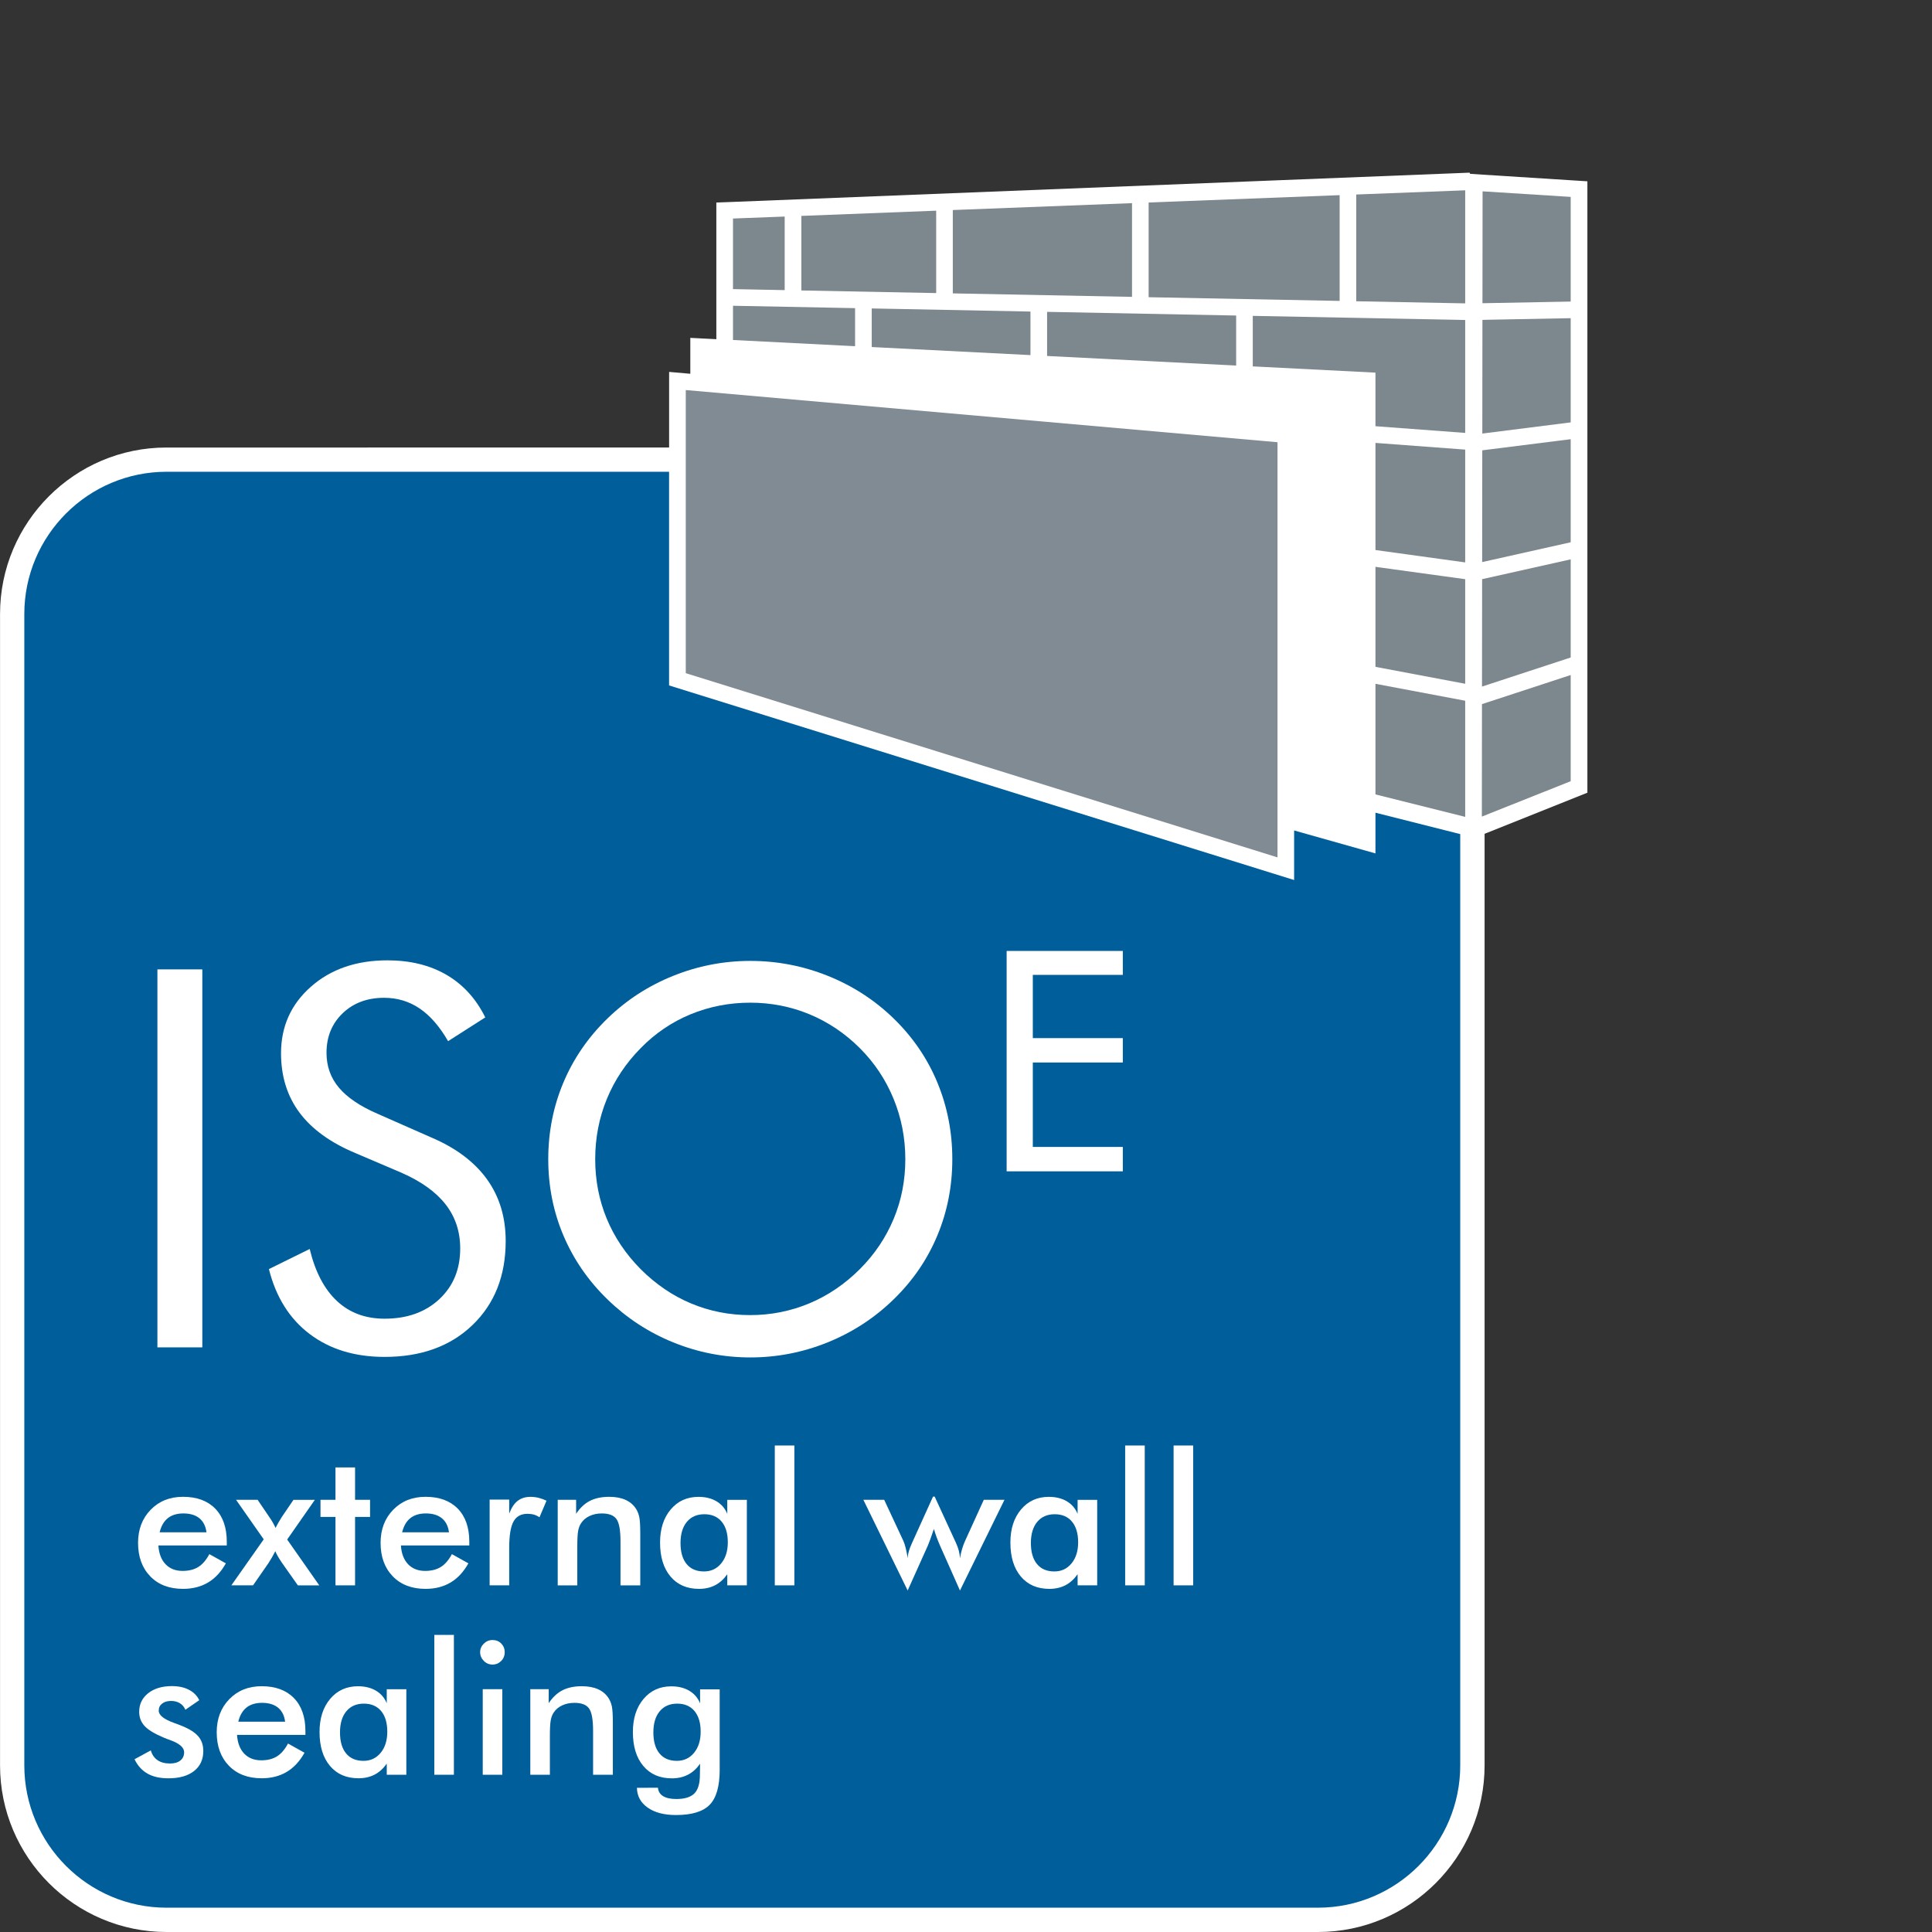 <?xml version="1.0" encoding="UTF-8"?>
<svg id="external_wall_sealing" xmlns="http://www.w3.org/2000/svg" version="1.1" viewBox="0 0 51.023 51.023">
  <rect x="0" y="0" width="51.023" height="51.023" fill="#333333" stroke="none"/>
  <!-- Generator: Adobe Illustrator 29.2.0, SVG Export Plug-In . SVG Version: 2.1.0 Build 108)  -->
  <defs>
    <style>
      .st0 {
        fill: #005f9b;
      }

      .st1 {
        fill: #7d878e;
      }

      .st2 {
        fill: #808b94;
      }

      .st3 {
        fill: #fff;
      }
    </style>
  </defs>
  <path class="st3" d="M41.509,4.762l-2.346-.149-.338-.022-.013-.031-19.471.773-.423.016v3.609l-.687-.035v.948l-.56-.049v1.997H4.398C1.973,11.817.001,13.791.001,16.217v30.405c0,2.427,1.973,4.401,4.398,4.401h30.408c2.426,0,4.4-1.975,4.4-4.401v-24.602l.091-.036,2.346-.938.278-.111V4.788l-.413-.026Z"/>
  <path class="st0" d="M36.325,21.463v1.075l-2.148-.606v1.309l-16.507-5.139v-5.643H4.398c-2.071,0-3.756,1.686-3.756,3.758v30.405c0,2.072,1.685,3.759,3.756,3.759h30.408c2.072,0,3.758-1.687,3.758-3.759v-24.594l-2.239-.565Z"/>
  <g>
    <path class="st3" d="M5.989,40.815h-1.806c.013.211.076.376.188.494s.263.178.45.178c.167,0,.306-.035.417-.105.111-.069.208-.183.291-.338l.436.243c-.127.227-.285.396-.472.507-.188.111-.407.167-.66.167-.362,0-.651-.11-.865-.331s-.322-.516-.322-.884c0-.354.111-.646.333-.874.222-.228.506-.342.854-.342.364,0,.647.104.851.312.203.208.305.5.305.874v.099ZM5.453,40.467c-.021-.162-.083-.285-.186-.37-.104-.085-.245-.128-.424-.128-.17,0-.307.042-.41.124-.104.083-.176.207-.217.374h1.236Z"/>
    <path class="st3" d="M6.682,41.868h-.572l.855-1.215-.731-1.044h.569l.317.467c.033.048.063.094.088.139.025.044.048.09.069.136.019-.038.041-.078.065-.121.025-.042.056-.095.094-.158l.314-.462h.565l-.731,1.048.848,1.211h-.565l-.419-.594-.019-.028c-.081-.122-.134-.216-.158-.281-.032.061-.062.116-.091.168-.03.052-.06.1-.089.145l-.41.591Z"/>
    <path class="st3" d="M8.86,41.868v-1.807h-.396v-.452h.396v-.855h.517v.855h.396v.452h-.396v1.807h-.517Z"/>
    <path class="st3" d="M12.394,40.815h-1.806c.013.211.076.376.188.494s.263.178.45.178c.167,0,.306-.035.417-.105.111-.069.208-.183.291-.338l.436.243c-.127.227-.285.396-.472.507-.188.111-.407.167-.66.167-.362,0-.651-.11-.865-.331s-.322-.516-.322-.884c0-.354.111-.646.333-.874.222-.228.506-.342.854-.342.364,0,.647.104.851.312.203.208.305.5.305.874v.099ZM11.857,40.467c-.021-.162-.083-.285-.186-.37-.104-.085-.245-.128-.424-.128-.17,0-.307.042-.41.124-.104.083-.176.207-.217.374h1.236Z"/>
    <path class="st3" d="M13.45,39.969c.056-.149.129-.26.22-.331s.205-.107.34-.107c.073,0,.145.009.215.026.071.018.14.043.208.076l-.186.438c-.044-.031-.093-.055-.144-.07-.052-.015-.109-.022-.173-.022-.172,0-.295.068-.37.206s-.112.368-.112.692v.991h-.517v-2.264h.517v.364Z"/>
    <path class="st3" d="M14.729,41.868v-2.259h.486v.369c.103-.155.225-.27.364-.341s.31-.107.51-.107c.168,0,.312.027.43.08.119.054.211.133.278.237.04.062.068.134.086.217.017.083.026.228.026.434v1.37h-.522v-1.16c0-.297-.036-.495-.108-.593s-.2-.146-.385-.146c-.121,0-.228.022-.323.067-.095.044-.169.106-.223.188-.038.055-.065.124-.08.209s-.022.221-.022.406v1.029h-.517Z"/>
    <path class="st3" d="M19.724,41.868h-.517v-.293c-.092.13-.2.228-.323.291s-.264.095-.423.095c-.319,0-.571-.109-.754-.327-.184-.219-.275-.518-.275-.897,0-.36.094-.651.281-.873s.432-.333.734-.333c.185,0,.342.039.473.116s.227.188.287.332v-.369h.517v2.259ZM19.221,40.731c0-.233-.054-.415-.163-.546-.109-.13-.261-.195-.457-.195-.195,0-.349.067-.461.201-.112.135-.168.321-.168.56,0,.239.054.425.162.555.108.131.261.195.458.195.186,0,.337-.07.454-.212.117-.142.175-.327.175-.558Z"/>
    <path class="st3" d="M20.462,41.868v-3.693h.517v3.693h-.517Z"/>
    <path class="st3" d="M25.352,42.004l-.522-1.175c-.039-.091-.072-.171-.098-.242-.025-.07-.048-.14-.068-.208-.035.104-.066.191-.093.266-.027.074-.049.129-.064.166l-.536,1.193-1.17-2.395h.55l.508,1.089c.021.046.041.109.061.189s.037.169.052.266c.001-.058.011-.117.028-.179s.047-.139.088-.229l.553-1.221h.043l.562,1.221c.035.076.061.146.077.212s.027.13.03.195c.014-.086.032-.167.055-.243s.048-.146.076-.207l.498-1.094h.546l-1.175,2.395Z"/>
    <path class="st3" d="M28.976,41.868h-.517v-.293c-.093.13-.2.228-.323.291s-.264.095-.423.095c-.319,0-.57-.109-.754-.327-.184-.219-.275-.518-.275-.897,0-.36.094-.651.281-.873s.432-.333.733-.333c.185,0,.343.039.474.116.131.077.227.188.287.332v-.369h.517v2.259ZM28.473,40.731c0-.233-.054-.415-.163-.546-.108-.13-.261-.195-.456-.195s-.349.067-.461.201c-.112.135-.168.321-.168.56,0,.239.054.425.162.555.107.131.261.195.457.195.187,0,.337-.07.454-.212s.175-.327.175-.558Z"/>
    <path class="st3" d="M29.715,41.868v-3.693h.517v3.693h-.517Z"/>
    <path class="st3" d="M30.994,41.868v-3.693h.517v3.693h-.517Z"/>
    <path class="st3" d="M3.554,46.46l.429-.233c.032.113.091.199.177.258.085.059.196.088.331.088.116,0,.207-.026.273-.08.066-.053.099-.126.099-.218,0-.122-.118-.228-.353-.314-.08-.028-.141-.053-.184-.071-.241-.101-.41-.202-.506-.306-.096-.103-.144-.229-.144-.376,0-.202.079-.365.237-.491.158-.125.367-.188.627-.188.175,0,.325.032.449.097.125.064.216.156.273.275l-.367.253c-.027-.071-.075-.129-.142-.171s-.146-.062-.235-.062c-.098,0-.177.023-.237.07s-.089.108-.089.187c0,.118.133.225.4.322.084.029.149.055.195.073.208.083.357.176.447.28.09.104.135.233.135.39,0,.226-.082.402-.246.53s-.389.191-.677.191c-.221,0-.404-.041-.55-.124-.146-.082-.261-.209-.343-.379Z"/>
    <path class="st3" d="M8.066,45.817h-1.806c.013.211.076.376.188.494s.263.178.45.178c.167,0,.306-.035.417-.105.111-.069.208-.183.291-.338l.436.243c-.127.227-.285.396-.472.507-.188.111-.407.167-.66.167-.362,0-.651-.11-.865-.331s-.322-.516-.322-.884c0-.354.111-.646.333-.874.222-.228.506-.342.854-.342.364,0,.647.104.851.312.203.208.305.5.305.874v.099ZM7.53,45.469c-.021-.162-.083-.285-.186-.37-.104-.085-.245-.128-.424-.128-.17,0-.307.042-.41.124-.104.083-.176.207-.217.374h1.236Z"/>
    <path class="st3" d="M10.731,46.87h-.517v-.293c-.092.13-.2.228-.323.291s-.264.095-.423.095c-.319,0-.571-.109-.754-.327-.184-.219-.275-.518-.275-.897,0-.36.094-.651.281-.873s.432-.333.734-.333c.185,0,.342.039.473.116s.227.188.287.332v-.369h.517v2.259ZM10.228,45.733c0-.233-.054-.415-.163-.546-.109-.13-.261-.195-.457-.195-.195,0-.349.067-.461.201-.112.135-.168.321-.168.56,0,.239.054.425.162.555.108.131.261.195.458.195.186,0,.337-.07.454-.212.117-.142.175-.327.175-.558Z"/>
    <path class="st3" d="M11.47,46.87v-3.693h.517v3.693h-.517Z"/>
    <path class="st3" d="M12.68,43.634c0-.087.032-.162.097-.226s.141-.096.23-.096c.092,0,.168.03.23.092.061.062.092.138.092.229,0,.093-.031.17-.093.232-.062.063-.138.095-.229.095-.089,0-.166-.032-.23-.097s-.097-.141-.097-.23ZM12.749,46.87v-2.259h.517v2.259h-.517Z"/>
    <path class="st3" d="M14.005,46.87v-2.259h.486v.369c.103-.155.225-.27.364-.341s.31-.107.51-.107c.168,0,.312.027.43.08.119.054.211.133.278.237.04.062.068.134.086.217.017.083.026.228.026.434v1.37h-.522v-1.16c0-.297-.036-.495-.108-.593s-.2-.146-.385-.146c-.121,0-.228.022-.323.067-.095.044-.169.106-.223.188-.038.055-.065.124-.08.209s-.022.221-.022.406v1.029h-.517Z"/>
    <path class="st3" d="M19.007,46.73c0,.441-.088.753-.265.933-.176.181-.473.271-.891.271-.312,0-.56-.065-.746-.196-.186-.131-.281-.306-.284-.523l.555-.002c.008.097.053.171.136.222s.199.076.348.076c.221,0,.379-.049.477-.146.097-.097.146-.259.147-.486l.005-.3c-.092.13-.2.228-.323.291s-.264.095-.423.095c-.319,0-.571-.109-.754-.327-.184-.219-.275-.518-.275-.897,0-.36.094-.651.281-.873s.432-.333.734-.333c.185,0,.342.039.473.116s.227.188.287.332v-.369h.517v2.118ZM18.504,45.733c0-.233-.054-.415-.163-.546-.109-.13-.261-.195-.457-.195-.195,0-.349.067-.461.201-.112.135-.168.321-.168.56,0,.239.054.425.162.555.108.131.261.195.458.195.186,0,.337-.07.454-.212.117-.142.175-.327.175-.558Z"/>
    <path class="st3" d="M4.157,35.583v-9.982h1.186v9.982h-1.186Z"/>
    <path class="st3" d="M11.391,30.04c.65.277,1.14.646,1.47,1.104s.494,1.002.494,1.629c0,.919-.292,1.658-.876,2.22-.584.562-1.358.842-2.322.842-.787,0-1.445-.201-1.978-.604-.532-.402-.891-.974-1.077-1.715l1.077-.531c.146.604.385,1.062.72,1.374.334.312.753.467,1.258.467.595,0,1.077-.172,1.445-.515.368-.344.552-.79.552-1.34,0-.445-.128-.833-.385-1.163-.257-.329-.644-.607-1.162-.835l-1.214-.518c-.664-.277-1.158-.635-1.483-1.071-.325-.436-.488-.959-.488-1.567,0-.71.264-1.296.791-1.76s1.2-.695,2.019-.695c.6,0,1.119.127,1.558.382.439.255.781.63,1.026,1.125l-.982.627c-.223-.386-.473-.674-.75-.862s-.591-.283-.941-.283c-.445,0-.81.137-1.094.409-.284.273-.426.621-.426,1.044,0,.354.109.661.327.92.218.259.557.489,1.016.688l1.425.628Z"/>
    <path class="st3" d="M25.15,30.612c0,.714-.132,1.387-.396,2.019s-.648,1.193-1.153,1.684c-.504.491-1.085.87-1.743,1.136s-1.338.398-2.043.398-1.384-.133-2.037-.398-1.231-.645-1.736-1.136c-.51-.495-.897-1.059-1.164-1.69s-.399-1.303-.399-2.012c0-.714.133-1.388.399-2.021s.654-1.199,1.164-1.694c.5-.486,1.078-.861,1.733-1.125s1.335-.396,2.04-.396c.709,0,1.393.132,2.05.396.657.264,1.236.639,1.736,1.125.505.491.89,1.054,1.153,1.688s.396,1.311.396,2.028ZM19.815,34.731c.546,0,1.065-.104,1.559-.31.494-.207.938-.509,1.334-.904.391-.391.688-.834.894-1.329s.307-1.021.307-1.575c0-.559-.104-1.091-.311-1.596-.207-.504-.503-.949-.89-1.336-.392-.391-.834-.688-1.328-.894-.494-.204-1.016-.307-1.566-.307-.555,0-1.081.103-1.577.307-.496.205-.935.503-1.317.894-.391.396-.689.843-.894,1.343-.205.5-.307,1.03-.307,1.589,0,.555.101,1.077.303,1.568.203.491.502.937.897,1.336.4.4.845.703,1.334.907.489.205,1.009.307,1.559.307Z"/>
    <path class="st3" d="M26.585,30.933v-5.819h3.068v.632h-2.377v1.67h2.377v.644h-2.377v2.23h2.377v.644h-3.068Z"/>
  </g>
  <g>
    <polygon class="st1" points="20.723 5.719 19.358 5.771 19.358 7.635 20.723 7.662 20.723 5.719"/>
    <polygon class="st1" points="22.582 8.138 19.358 8.075 19.358 8.979 22.582 9.143 22.582 8.138"/>
    <polygon class="st1" points="32.646 8.333 27.653 8.236 27.653 9.401 32.646 9.654 32.646 8.333"/>
    <polygon class="st1" points="35.379 5.154 30.335 5.348 30.335 7.849 35.379 7.947 35.379 5.154"/>
    <polygon class="st1" points="38.695 21.573 38.695 18.506 36.325 18.059 36.325 20.98 38.695 21.573"/>
    <polygon class="st1" points="38.695 18.058 38.695 15.296 36.325 14.97 36.325 17.611 38.695 18.058"/>
    <polygon class="st1" points="38.695 14.853 38.695 11.874 36.325 11.697 36.325 14.526 38.695 14.853"/>
    <polygon class="st1" points="33.085 9.676 36.325 9.841 36.325 11.256 38.695 11.433 38.695 8.451 33.085 8.342 33.085 9.676"/>
    <polygon class="st1" points="39.154 5.053 39.151 8.008 41.481 7.964 41.481 5.2 39.154 5.053"/>
    <polygon class="st1" points="39.15 8.448 39.147 11.45 41.481 11.155 41.481 8.403 39.371 8.443 39.15 8.448"/>
    <polygon class="st1" points="39.146 11.893 39.143 14.844 39.363 14.795 41.481 14.321 41.481 11.599 39.367 11.865 39.146 11.893"/>
    <polygon class="st1" points="39.142 15.295 39.139 18.132 41.481 17.364 41.481 14.772 39.363 15.246 39.142 15.295"/>
    <polygon class="st1" points="39.138 18.595 39.135 21.566 39.355 21.478 41.481 20.631 41.481 17.827 39.359 18.523 39.138 18.595"/>
    <polygon class="st1" points="39.355 21.965 39.355 21.961 39.348 21.963 39.355 21.965"/>
    <polygon class="st1" points="35.818 7.956 38.695 8.012 38.695 5.051 38.695 5.026 35.818 5.137 35.818 7.956"/>
    <polygon class="st1" points="24.724 5.564 21.163 5.702 21.163 7.671 24.724 7.74 24.724 5.564"/>
    <polygon class="st1" points="27.214 8.228 23.022 8.146 23.022 9.165 27.214 9.378 27.214 8.228"/>
    <polygon class="st1" points="29.896 5.365 25.163 5.547 25.163 7.748 29.896 7.84 29.896 5.365"/>
    <polygon class="st2" points="18.111 10.301 18.111 17.778 33.738 22.643 33.738 11.679 18.111 10.301"/>
  </g>
</svg>